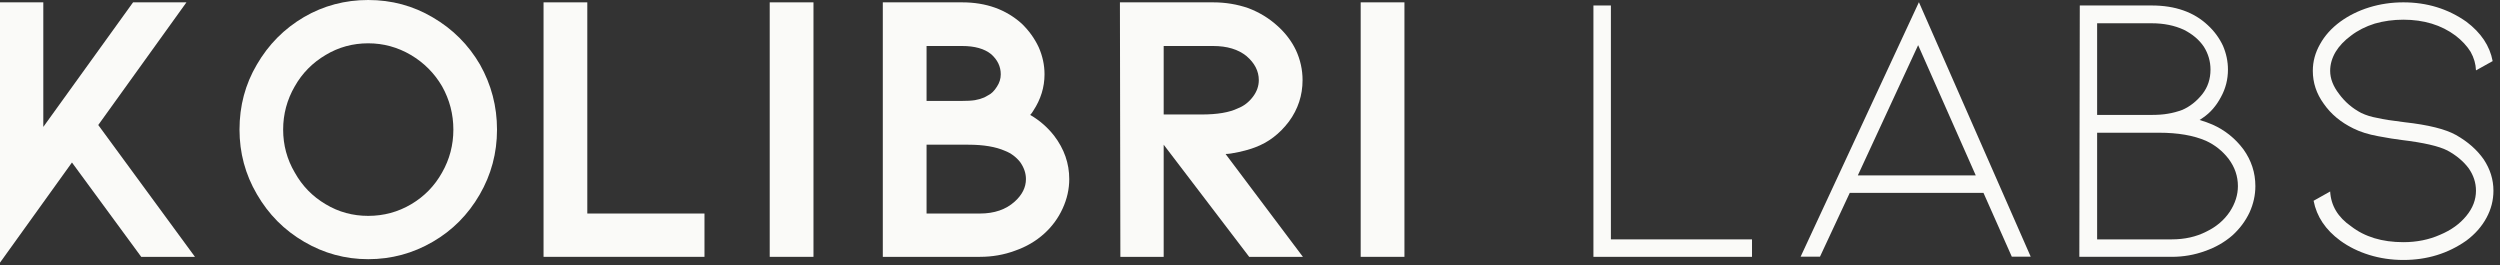 <?xml version="1.0" encoding="utf-8"?>
<svg xmlns="http://www.w3.org/2000/svg" fill="none" height="100%" overflow="visible" preserveAspectRatio="none" style="display: block;" viewBox="0 0 358 38" width="100%">
<rect x="0" y="0" width="358" height="38" fill="#333333" stroke="none"/>
<g id="Text Container">
<g id="Text Container_2">
<g id="Group">
<g id="Group_2">
<g id="Group_3">
<path d="M14.07 17.901L27.916 36.779H20.224L10.304 23.269L1.81943e-05 37.612V0.337H6.202V18.173L19.054 0.337H26.699L14.07 17.901Z" fill="#FAFAF8" id="Vector"/>
</g>
</g>
</g>
<g id="Group_4">
<g id="Group_5">
<g id="Group_6">
<path d="M68.688 27.868C67.021 30.745 64.786 32.993 61.989 34.615C59.137 36.282 56.048 37.115 52.726 37.115C49.445 37.115 46.384 36.282 43.544 34.615C40.699 32.961 38.448 30.689 36.781 27.804C35.122 24.964 34.297 21.883 34.297 18.558C34.297 15.16 35.122 12.059 36.781 9.247C38.448 6.374 40.699 4.103 43.544 2.436C46.34 0.813 49.401 -1.37091e-06 52.726 -1.37091e-06C56.092 -1.37091e-06 59.177 0.833 61.989 2.5C64.83 4.159 67.077 6.406 68.736 9.247C70.359 12.131 71.172 15.236 71.172 18.558C71.172 21.915 70.343 25.016 68.688 27.868ZM63.303 12.356C62.202 10.477 60.711 8.982 58.832 7.869C56.941 6.759 54.906 6.202 52.726 6.202C50.515 6.202 48.484 6.759 46.637 7.869C44.754 8.982 43.279 10.477 42.214 12.356C41.1 14.279 40.547 16.346 40.547 18.558C40.547 20.769 41.1 22.82 42.214 24.711C43.279 26.626 44.754 28.137 46.637 29.247C48.484 30.36 50.515 30.913 52.726 30.913C54.946 30.913 56.997 30.36 58.88 29.247C60.759 28.137 62.234 26.626 63.303 24.711C64.381 22.82 64.922 20.769 64.922 18.558C64.922 16.346 64.381 14.279 63.303 12.356Z" fill="#FAFAF8" id="Vector_2"/>
</g>
</g>
</g>
<g id="Group_7">
<g id="Group_8">
<g id="Group_9">
<path d="M77.836 0.337H84.102V30.577H100.881V36.779H77.836V0.337Z" fill="#FAFAF8" id="Vector_3"/>
</g>
</g>
</g>
<g id="Group_10">
<g id="Group_11">
<g id="Group_12">
<path d="M110.224 0.337H116.49V36.779H110.224V0.337Z" fill="#FAFAF8" id="Vector_4"/>
</g>
</g>
</g>
<g id="Group_13">
<g id="Group_14">
<g id="Group_15">
<path d="M153.117 25.641C153.117 27.083 152.8 28.489 152.171 29.856C151.55 31.226 150.669 32.428 149.527 33.461C148.341 34.531 146.951 35.344 145.36 35.897C143.778 36.486 142.099 36.779 140.328 36.779H126.418V0.337H137.78C141.21 0.337 144.05 1.354 146.306 3.381C147.339 4.375 148.153 5.505 148.742 6.763C149.294 8.013 149.575 9.307 149.575 10.641C149.575 12.492 149.038 14.227 147.972 15.849C147.852 16.066 147.704 16.266 147.524 16.458C148.858 17.227 150 18.221 150.953 19.439C152.395 21.33 153.117 23.397 153.117 25.641ZM132.684 14.455H137.62C138.461 14.455 139.126 14.419 139.607 14.343C140.044 14.271 140.488 14.143 140.937 13.958L141.546 13.622C141.983 13.409 142.387 13.005 142.764 12.404C143.125 11.859 143.309 11.274 143.309 10.641C143.309 9.531 142.848 8.57 141.931 7.756C140.969 6.979 139.583 6.587 137.78 6.587H132.684V14.455ZM146.915 25.641C146.915 24.799 146.634 23.986 146.081 23.205C145.492 22.468 144.771 21.935 143.918 21.602C142.592 21.017 140.841 20.721 138.661 20.721H132.684V30.577H140.328C142.387 30.577 144.05 30.008 145.312 28.862C146.378 27.901 146.915 26.827 146.915 25.641Z" fill="#FAFAF8" id="Vector_5"/>
</g>
</g>
</g>
<g id="Group_16">
<g id="Group_17">
<g id="Group_18">
<path d="M178.883 36.779L166.639 20.721V36.779H160.437L160.373 0.337H173.723C175.493 0.337 177.176 0.617 178.771 1.17C180.317 1.759 181.687 2.588 182.873 3.654C184.047 4.692 184.949 5.873 185.582 7.196C186.211 8.566 186.527 9.992 186.527 11.474C186.527 13.654 185.878 15.625 184.588 17.388C183.25 19.163 181.627 20.401 179.716 21.106C179.043 21.362 178.282 21.582 177.441 21.763C176.551 21.955 175.906 22.051 175.501 22.051L186.575 36.779H178.883ZM166.639 6.587V16.394H172.072C174.316 16.394 176.046 16.102 177.264 15.513C178.118 15.184 178.839 14.627 179.428 13.846C179.981 13.109 180.261 12.32 180.261 11.474C180.261 10.184 179.672 9.035 178.498 8.029C177.312 7.067 175.718 6.587 173.723 6.587H166.639Z" fill="#FAFAF8" id="Vector_6"/>
</g>
</g>
</g>
<g id="Group_19">
<g id="Group_20">
<g id="Group_21">
<path d="M194.85 0.336H201.116V36.779H194.85V0.336Z" fill="#FAFAF8" id="Vector_7"/>
</g>
</g>
</g>
<g id="Group_22">
<g id="Group_23">
<g id="Group_24">
<path d="M228.179 0.785H230.679V34.279H250.887V36.779H228.179V0.785Z" fill="#FAFAF8" id="Vector_8"/>
</g>
</g>
</g>
<g id="Group_25">
<g id="Group_26">
<g id="Group_27">
<path d="M284.035 27.621H264.885L260.622 36.756H257.85L274.789 0.314L290.798 36.756H288.09L284.035 27.621ZM282.93 25.121L274.677 6.467L266.039 25.121H282.93Z" fill="#FAFAF8" id="Vector_9"/>
</g>
</g>
</g>
<g id="Group_28">
<g id="Group_29">
<g id="Group_30">
<path d="M322.969 26.65C322.969 27.944 322.689 29.198 322.136 30.416C321.547 31.666 320.718 32.772 319.652 33.733C318.538 34.695 317.248 35.432 315.774 35.945C314.255 36.502 312.665 36.778 310.998 36.778H297.761L297.825 0.785H308.129C311.483 0.785 314.159 1.727 316.158 3.606C317.076 4.451 317.797 5.428 318.322 6.538C318.802 7.652 319.043 8.794 319.043 9.968C319.043 11.378 318.706 12.692 318.033 13.91C317.368 15.16 316.519 16.137 315.485 16.843L314.988 17.179C315.694 17.395 316.302 17.612 316.815 17.836C318.586 18.617 320.068 19.799 321.254 21.378C322.396 22.972 322.969 24.727 322.969 26.65ZM300.309 16.458H308.017C308.979 16.458 309.788 16.402 310.453 16.282C311.114 16.178 311.799 15.993 312.504 15.737C313.602 15.256 314.564 14.499 315.389 13.461C316.158 12.468 316.543 11.306 316.543 9.968C316.543 8.794 316.226 7.704 315.597 6.698C314.932 5.705 313.979 4.896 312.729 4.263C311.391 3.646 309.86 3.333 308.129 3.333H300.309V16.458ZM310.998 34.278C312.845 34.278 314.492 33.91 315.934 33.173C317.376 32.48 318.502 31.522 319.315 30.304C320.085 29.118 320.469 27.9 320.469 26.65C320.469 25.24 320.028 23.95 319.155 22.772C318.266 21.618 317.176 20.749 315.886 20.16C314.111 19.391 311.871 19.006 309.171 19.006H300.309V34.278H310.998Z" fill="#FAFAF8" id="Vector_10"/>
</g>
</g>
</g>
<g id="Group_31">
<g id="Group_32">
<g id="Group_33">
<path d="M357.06 27.308C357.06 28.678 356.727 29.968 356.066 31.186C355.393 32.436 354.432 33.525 353.182 34.455C350.553 36.306 347.545 37.227 344.159 37.227C342.461 37.227 340.83 36.987 339.271 36.506C337.721 36.025 336.339 35.344 335.121 34.455C333.013 32.908 331.743 31.005 331.307 28.75L333.679 27.42C333.795 29.451 334.792 31.113 336.675 32.404C338.63 33.922 341.122 34.679 344.159 34.679C346.07 34.679 347.821 34.327 349.416 33.621C350.994 32.961 352.252 32.059 353.182 30.913C354.099 29.803 354.56 28.602 354.56 27.308C354.56 26.166 354.211 25.096 353.518 24.102C352.769 23.101 351.755 22.251 350.473 21.554C349.243 20.925 347.064 20.424 343.935 20.048C343.045 19.944 341.92 19.759 340.553 19.503C339.151 19.247 337.973 18.878 337.012 18.397C335.193 17.512 333.775 16.326 332.749 14.84C331.711 13.409 331.195 11.843 331.195 10.144C331.195 8.81 331.539 7.532 332.236 6.314C332.909 5.096 333.871 4.03 335.121 3.109C336.339 2.224 337.721 1.538 339.271 1.058C340.83 0.577 342.461 0.336 344.159 0.336C347.545 0.336 350.553 1.262 353.182 3.109C355.285 4.691 356.539 6.57 356.948 8.75L354.56 10.08C354.528 9.163 354.271 8.277 353.791 7.42C353.266 6.578 352.545 5.801 351.627 5.096C349.596 3.582 347.108 2.82 344.159 2.82C342.717 2.82 341.347 3.009 340.057 3.381C338.763 3.79 337.637 4.359 336.675 5.096C335.714 5.801 334.977 6.578 334.464 7.42C333.939 8.309 333.679 9.215 333.679 10.144C333.679 11.246 334.103 12.352 334.961 13.461C335.802 14.607 336.856 15.509 338.118 16.17C338.811 16.502 339.584 16.743 340.441 16.891C341.251 17.083 342.545 17.288 344.319 17.5C347.717 17.876 350.173 18.485 351.691 19.327C353.39 20.288 354.712 21.454 355.666 22.82C356.595 24.223 357.06 25.717 357.06 27.308Z" fill="#FAFAF8" id="Vector_11"/>
</g>
</g>
</g>
</g>
</g>
</svg>